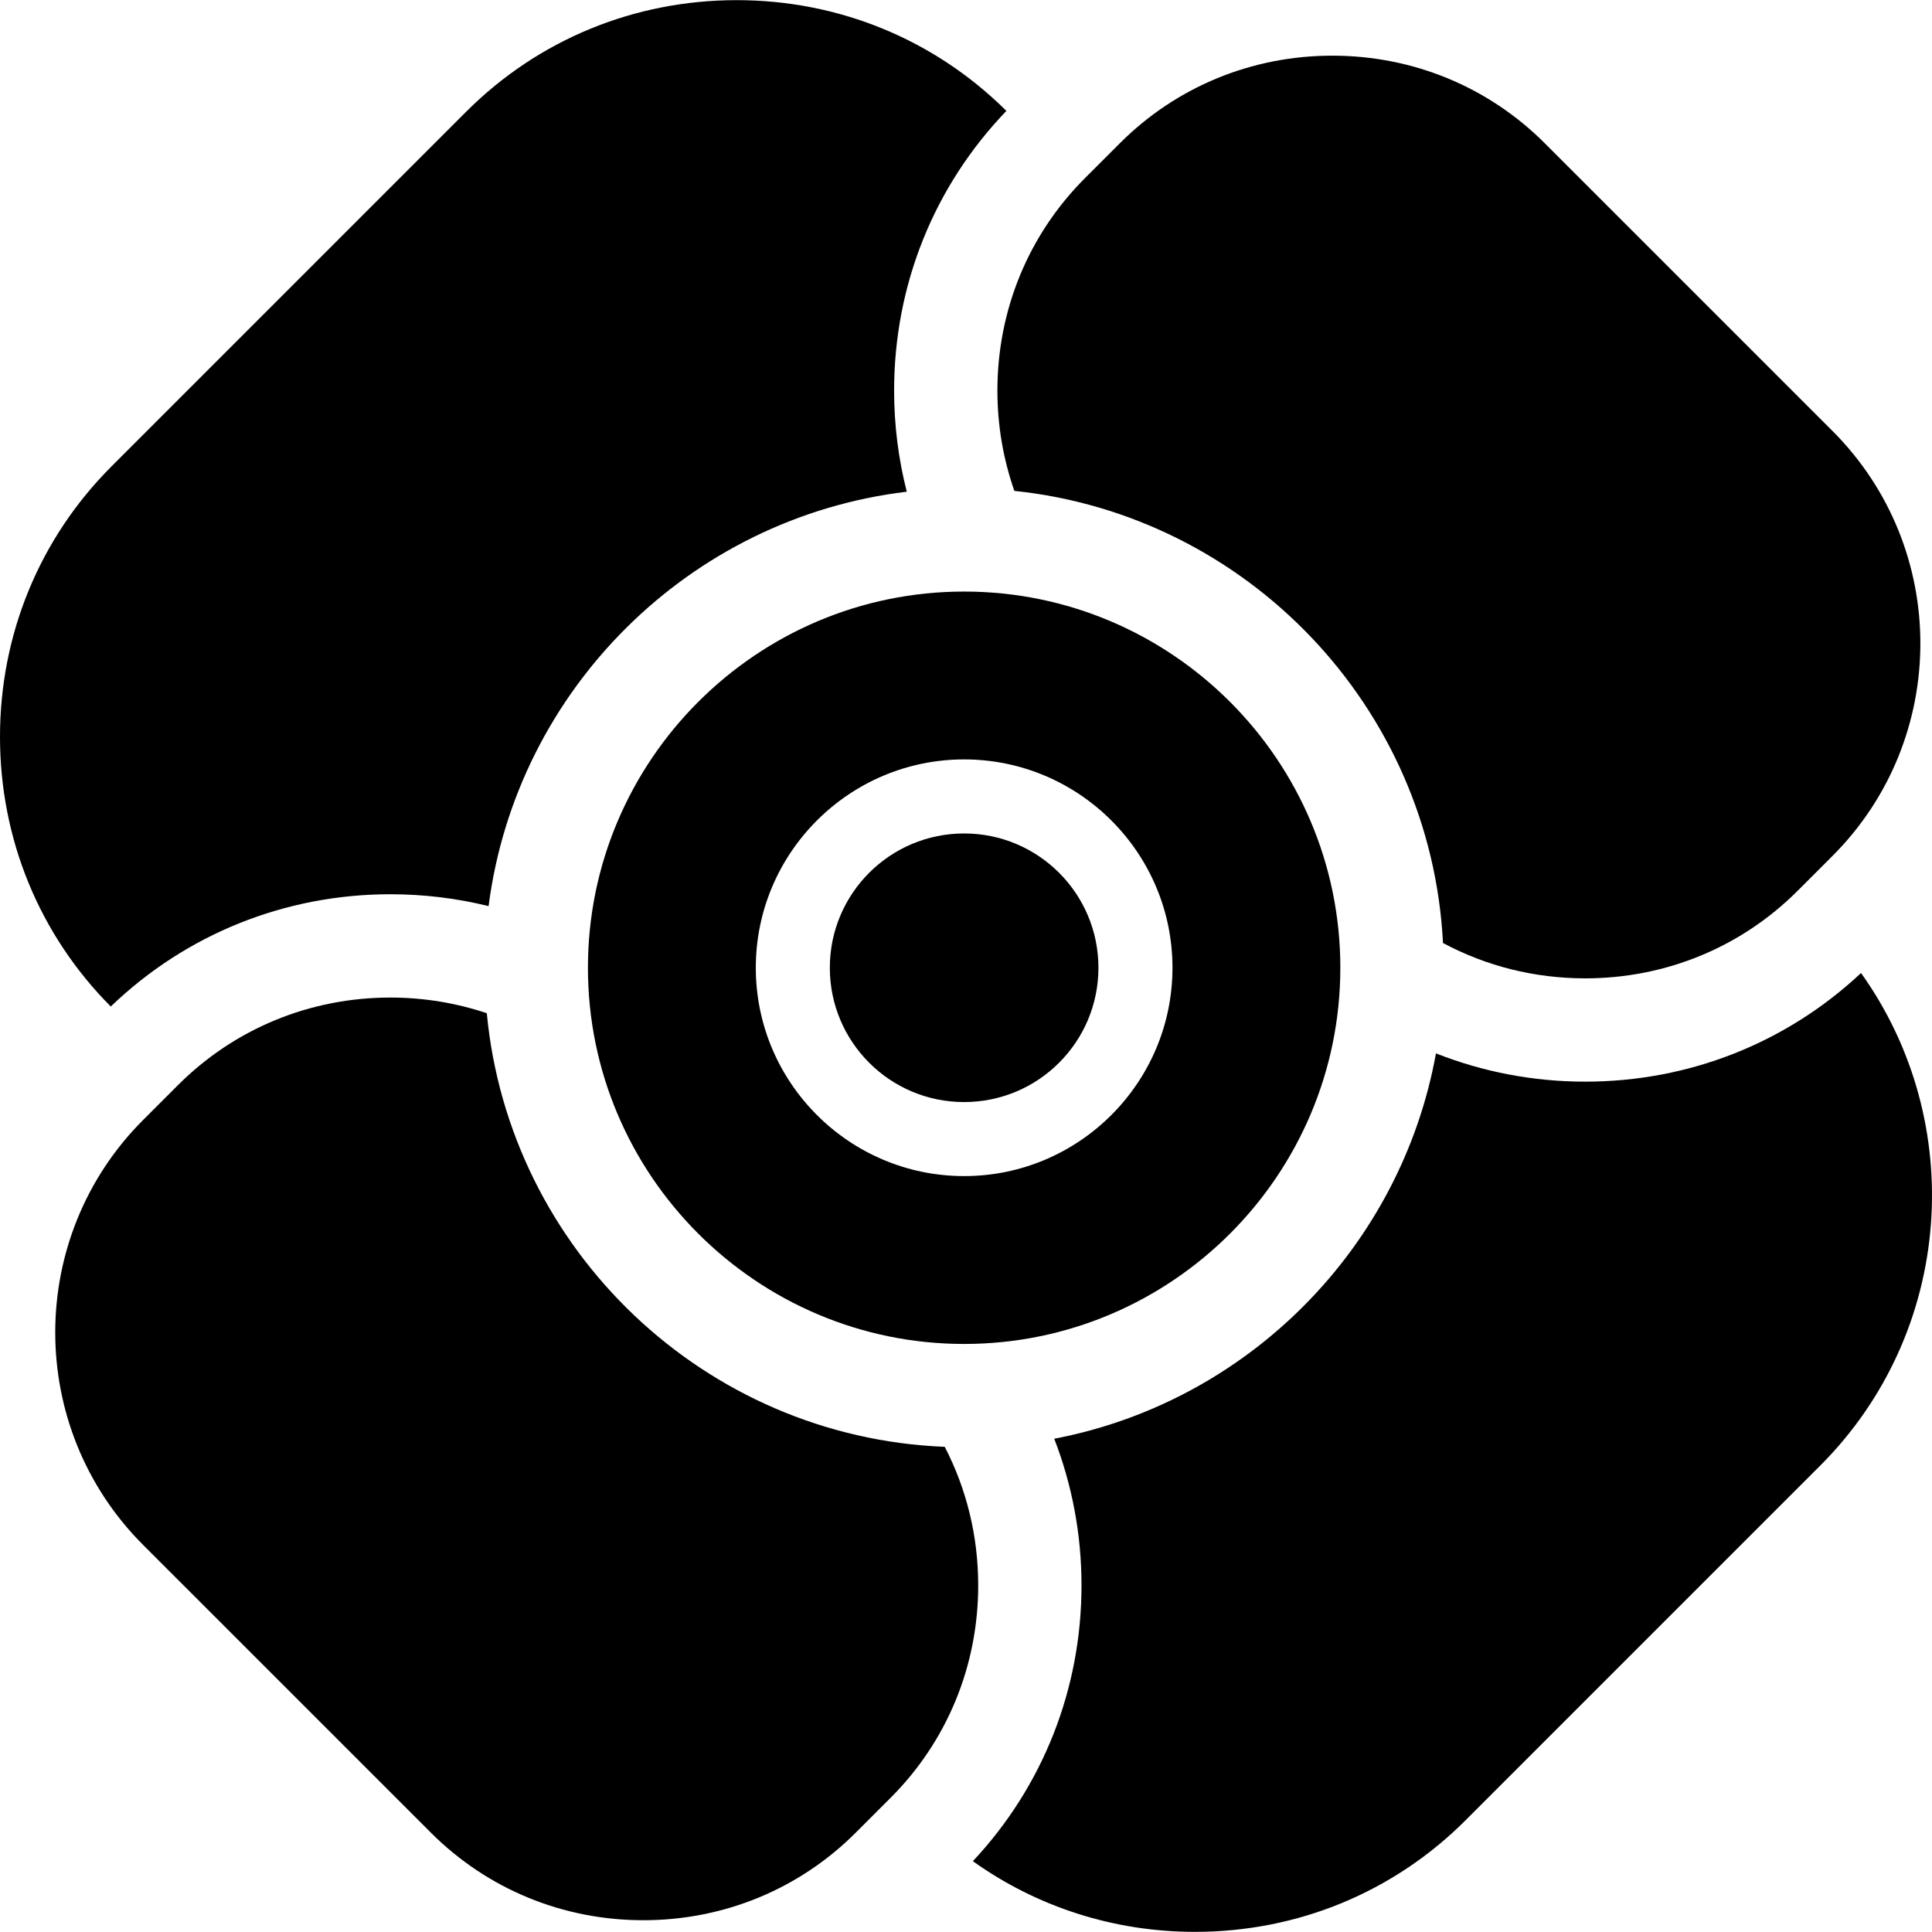 <?xml version="1.0" encoding="iso-8859-1"?>
<!-- Generator: Adobe Illustrator 18.0.0, SVG Export Plug-In . SVG Version: 6.00 Build 0)  -->
<!DOCTYPE svg PUBLIC "-//W3C//DTD SVG 1.1//EN" "http://www.w3.org/Graphics/SVG/1.1/DTD/svg11.dtd">
<svg version="1.1" id="Capa_1" xmlns="http://www.w3.org/2000/svg" xmlns:xlink="http://www.w3.org/1999/xlink" x="0px" y="0px"
	 viewBox="0 0 410.671 410.671" style="enable-background:new 0 0 410.671 410.671;" xml:space="preserve">
<g>
	<g>
		<path d="M192.745,104.517c-1.769-6.933-2.69-14.139-2.69-21.495c0-22.406,8.474-43.438,23.864-59.446
			C198.652,8.394,178.305,0.031,156.592,0.031c-21.789,0-42.205,8.418-57.489,23.702L23.702,99.137
			C8.417,114.421,0,134.837,0,156.625c0,21.712,8.363,42.059,23.545,57.324c16.008-15.39,37.04-23.865,59.446-23.865
			c7.133,0,14.127,0.86,20.865,2.524C109.79,146.562,146.574,110.048,192.745,104.517z"/>
	</g>
	<g>
		<path d="M103.477,215.371c-6.506-2.179-13.4-3.329-20.486-3.329c-17.118,0-33.157,6.611-45.162,18.616l-7.41,7.409
			c-24.902,24.903-24.902,65.423,0.002,90.326l61.16,61.157c12.005,12.006,28.044,18.618,45.163,18.618
			c17.119,0,33.158-6.612,45.162-18.617l7.409-7.409c12.005-12.005,18.616-28.044,18.616-45.163c0-10.44-2.471-20.472-7.113-29.439
			C149.748,305.499,108.232,265.708,103.477,215.371z"/>
	</g>
	<g>
		<path d="M389.522,91.609L328.363,30.45c-12.005-12.005-28.045-18.616-45.164-18.616c-17.118,0-33.157,6.611-45.163,18.616
			l-7.408,7.409c-12.005,12.005-18.617,28.044-18.617,45.164c0,7.388,1.238,14.572,3.603,21.32
			c49.483,5.173,88.547,45.898,91.114,96.104c9.163,4.907,19.48,7.514,30.224,7.514c17.119,0,33.157-6.612,45.162-18.617
			l7.409-7.409C414.425,157.032,414.424,116.512,389.522,91.609z"/>
	</g>
	<g>
		<path d="M395.586,206.826c-15.905,14.9-36.606,23.092-58.635,23.092c-11.053,0-21.768-2.077-31.718-6.01
			c-7.478,41.321-39.953,74.048-81.142,81.912c3.791,9.793,5.796,20.313,5.796,31.161c0,22.029-8.19,42.729-23.091,58.635
			c13.649,9.748,30,15.025,47.22,15.025c21.788,0,42.205-8.418,57.49-23.701l75.401-75.403
			C415.379,283.064,418.26,238.564,395.586,206.826z"/>
	</g>
	<g>
		<circle cx="204.939" cy="205.71" r="28.548"/>
		<g>
			<path d="M204.94,125.743c-44.094,0-79.967,35.873-79.967,79.968c0,44.092,35.873,79.964,79.967,79.964
				c44.093,0,79.965-35.872,79.965-79.964C284.905,161.616,249.033,125.743,204.94,125.743z M204.94,249.993
				c-24.419,0-44.285-19.866-44.285-44.284c0-24.419,19.866-44.286,44.285-44.286c24.418,0,44.284,19.866,44.284,44.286
				C249.224,230.128,229.358,249.993,204.94,249.993z"/>
		</g>
	</g>
</g>
<g>
</g>
<g>
</g>
<g>
</g>
<g>
</g>
<g>
</g>
<g>
</g>
<g>
</g>
<g>
</g>
<g>
</g>
<g>
</g>
<g>
</g>
<g>
</g>
<g>
</g>
<g>
</g>
<g>
</g>
</svg>
